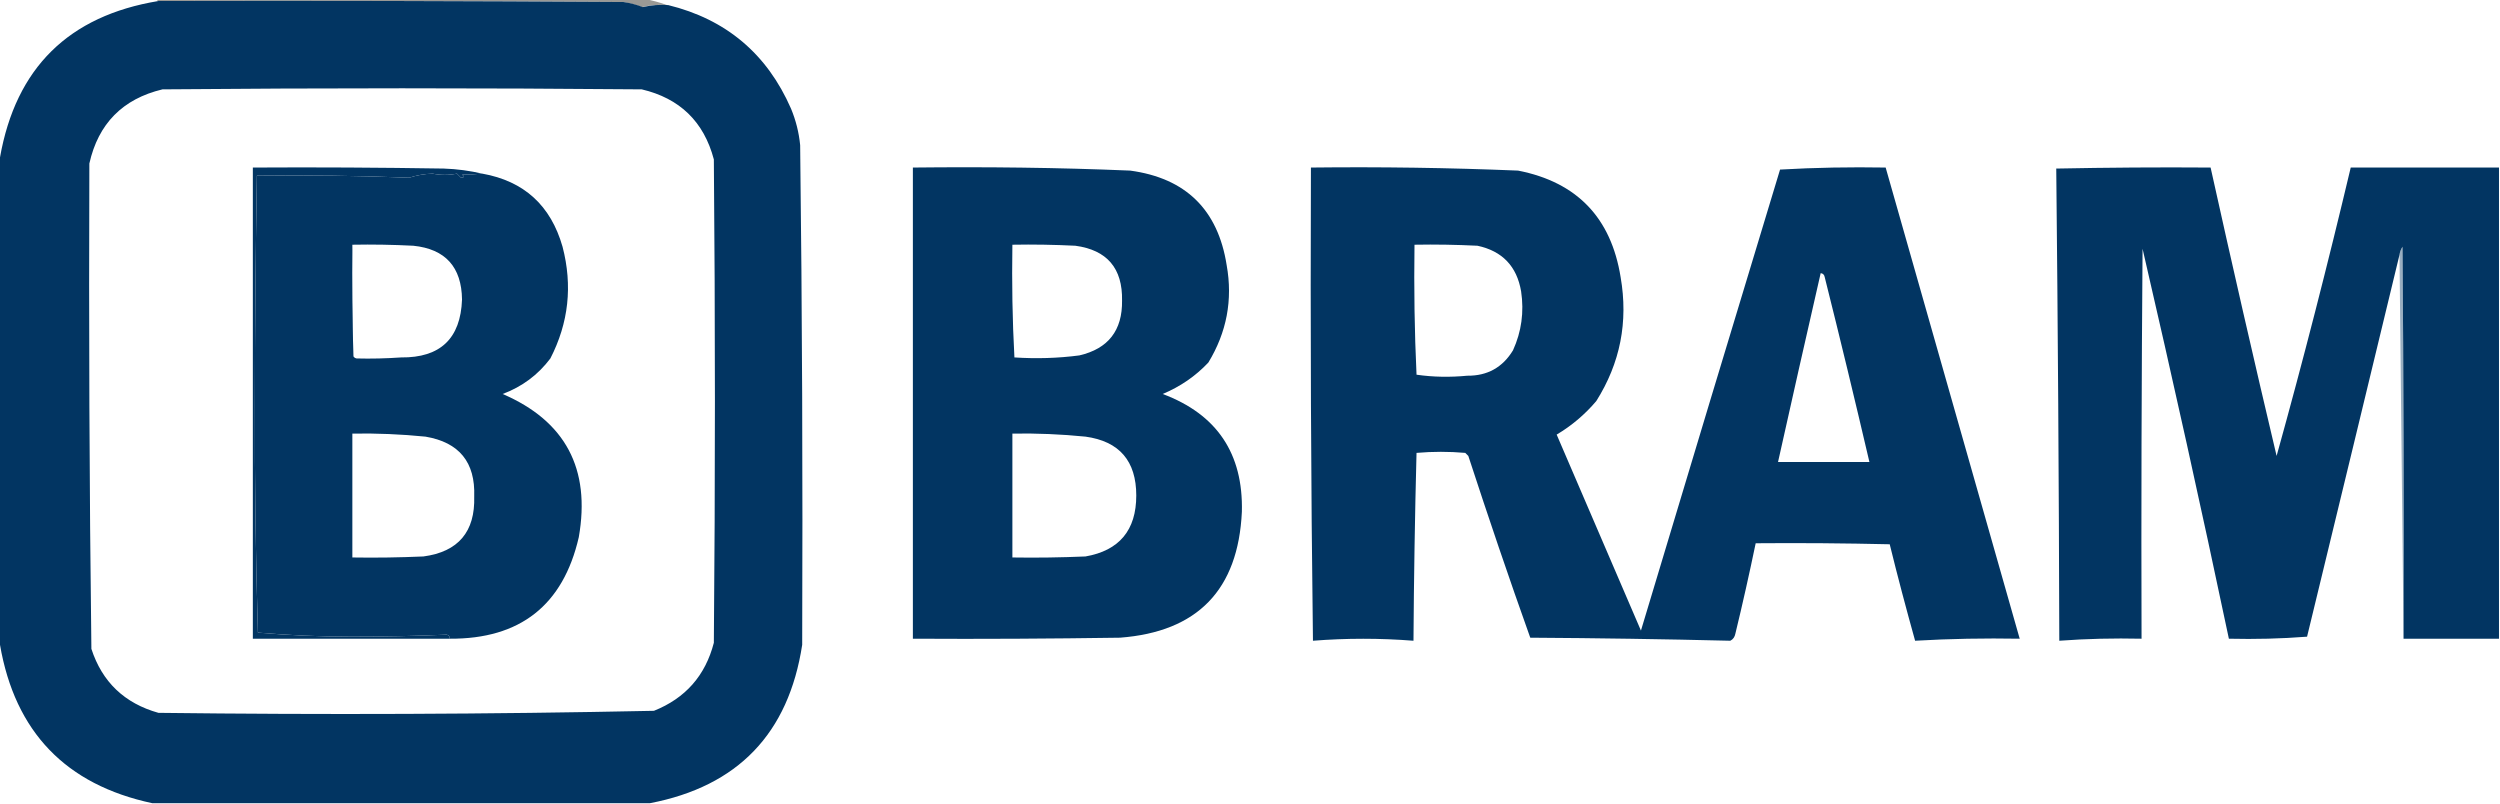 <?xml version="1.0" encoding="UTF-8"?>
<svg id="Calque_1" xmlns="http://www.w3.org/2000/svg" version="1.1" viewBox="0 0 1231 396">
  <!-- Generator: Adobe Illustrator 29.4.0, SVG Export Plug-In . SVG Version: 2.1.0 Build 152)  -->
  <defs>
    <style>
      .st0 {
        opacity: .4;
      }

      .st0, .st1, .st2 {
        isolation: isolate;
      }

      .st0, .st1, .st2, .st3 {
        fill: #023562;
      }

      .st0, .st1, .st2, .st3, .st4 {
        fill-rule: evenodd;
      }

      .st1 {
        opacity: .4;
      }

      .st2 {
        opacity: 1;
      }

      .st4 {
        fill: #9a9995;
      }
    </style>
  </defs>
  <path class="st4" d="M77.5.5V-.5h240c3.7.7,7.4,1.7,11,3-4.1-.3-8.2,0-12.5,1-3-1.2-6.2-2-9.5-2.5C230.2.5,153.8.3,77.5.5Z"/>
  <path class="st3" d="M78,.5c76.3-.2,152.7,0,229,.5,3.3.5,6.5,1.3,9.5,2.5,4.3-1,8.4-1.3,12.5-1,28.5,7,48.7,24,60.5,51,2.4,5.8,3.9,11.8,4.5,18,1,82,1.3,164,1,246-6.7,43.7-31.7,69.7-75,78H75C32.4,386.4,7.4,360.4,0,317.5V77.5C7.8,33.4,33.8,7.8,78,.5ZM45,319.5c-1-79.6-1.3-159.3-1-239,4.4-19.6,16.4-31.8,36-36.5,78.7-.7,157.3-.7,236,0,18.7,4.4,30.6,15.9,35.5,34.5.7,79.3.7,158.7,0,238-4.2,16.2-14,27.3-29.5,33.5-81.3,1.7-162.6,2-244,1-16.7-4.7-27.7-15.2-33-31.5Z"/>
  <path class="st3" d="M237.5,85.5c-3.2.3-6.5.5-10,.5,1.4.9,1.2,1.4-.5,1.5-.7-.7-1.3-1.3-2-2-4,.8-8,.8-12,0-3.9.1-7.8.8-11.5,2-25-1-50-1.3-75-1-.6,37.7-1,75.3-1,113-.1,37.4.4,74.7,1.5,112,15.1,1.3,30.4,2,46,2,15.7,0,31.4-.3,47-1,1,.3,1.5,1,1.5,2h-97V82.5c31.3-.2,62.7,0,94,.5,6.6.2,12.9,1.1,19,2.5Z"/>
  <path class="st3" d="M237.5,85.5c20.6,3.7,33.7,15.7,39.5,36,5,19.2,3,37.5-6,55-6.1,8.1-13.9,13.9-23.5,17.5,30.9,13.3,43.4,36.8,37.5,70.5-7.7,33.5-28.9,50.2-63.5,50,0-1-.5-1.7-1.5-2-15.6.7-31.3,1-47,1-15.6,0-30.9-.7-46-2-1.1-37.3-1.6-74.6-1.5-112,0-37.7.4-75.3,1-113,25-.3,50,0,75,1,3.7-1.2,7.6-1.9,11.5-2,4,.8,8,.8,12,0,.7.7,1.3,1.3,2,2,1.7-.1,1.9-.6.5-1.5,3.5,0,6.8-.2,10-.5ZM173.5,120.5c10-.2,20,0,30,.5,15.8,1.6,23.8,10.5,24,26.5-.7,19.2-10.7,28.7-30,28.5-7.3.5-14.7.7-22,.5-.6-.1-1.1-.4-1.5-1-.5-18.3-.7-36.7-.5-55ZM173.5,213.5v61c11.7.2,23.3,0,35-.5,17.2-2.3,25.5-12.2,25-29.5.6-16.9-7.4-26.7-24-29.5-12-1.2-24-1.7-36-1.5Z"/>
  <path class="st2" d="M449.5,82.5c35.7-.4,71.4,0,107,1.5,27.3,3.7,43.2,19.2,47.5,46.5,3.1,17.2,0,33.2-9,48-6.4,6.8-13.9,11.9-22.5,15.5,26.7,10,39.7,29.3,39,58-1.8,38.4-21.8,59.1-60,62-34,.5-68,.7-102,.5V82.5ZM498.5,120.5c10.3-.2,20.7,0,31,.5,15.6,2.1,23.3,11.1,23,27,.2,14.7-6.8,23.7-21,27-10.6,1.4-21.3,1.7-32,1-1-18.4-1.3-36.9-1-55.5ZM498.5,213.5c12-.2,24,.3,36,1.5,16.7,2.3,25,12,25,29,0,17.1-8.4,27.1-25,30-12,.5-24,.7-36,.5v-61Z"/>
  <path class="st2" d="M645.5,82.5c34-.4,68,.1,102,1.5,29,5.7,45.8,23.2,50.5,52.5,3.8,22-.2,42.3-12,61-5.6,6.6-12.1,12.1-19.5,16.5,13.8,32.2,27.7,64.4,41.5,96.5,22.7-75.7,45.6-151.4,68.5-227,17.3-1,34.7-1.3,52-1,22,77.3,44,154.7,66,232-17.2-.3-34.4,0-51.5,1-4.4-15.8-8.6-31.6-12.5-47.5-22-.5-44-.7-66-.5-3.1,14.9-6.4,29.7-10,44.5-.3,1.6-1.1,2.8-2.5,3.5-32.8-.8-65.6-1.3-98.5-1.5-10.6-29.7-20.7-59.5-30.5-89.5l-1.5-1.5c-8-.7-16-.7-24,0-.8,30.8-1.3,61.6-1.5,92.5-16.5-1.3-33-1.3-49.5,0-1-77.7-1.3-155.3-1-233ZM696.5,120.5c10.3-.2,20.7,0,31,.5,12.2,2.6,19.4,10.1,21.5,22.5,1.5,10.1.2,19.8-4,29-5.1,8.4-12.6,12.6-22.5,12.5-8.4.8-16.7.7-25-.5-1-21.3-1.3-42.6-1-64ZM896.5,134.5c1.1.1,1.8.8,2,2,7.6,30.3,14.9,60.6,22,91h-45c6.9-31,13.9-62,21-93Z"/>
  <path class="st2" d="M1230.5,82.5v232h-47c.2-64.3,0-128.7-.5-193-.8,1.2-1.3,2.6-1.5,4-15.1,62.7-30.3,125.3-45.5,188-12.8,1-25.6,1.3-38.5,1-13.5-64.1-27.7-128.1-42.5-192-.5,64-.7,128-.5,192-13.6-.3-27.1,0-40.5,1-.2-77.6-.7-155.1-1.5-232.5,25.3-.5,50.7-.7,76-.5,10.5,47.4,21.3,94.7,32.5,142,13.1-47.1,25.2-94.4,36.5-142h73Z"/>
  <path class="st3" d="M43.5,80.5c-.3,79.7,0,159.4,1,239h-3c-.2-79.3,0-158.7.5-238,.4-.6.9-.9,1.5-1Z"/>
  <path class="st1" d="M173.5,120.5c-.2,18.3,0,36.7.5,55,.4.6.9.9,1.5,1-.7,1.3-1.5,1.3-2.5,0-.8-18.8-.7-37.5.5-56Z"/>
  <path class="st0" d="M1183.5,314.5c-.7-63-1.3-126-2-189,.2-1.4.7-2.8,1.5-4,.5,64.3.7,128.7.5,193Z"/>
</svg>
